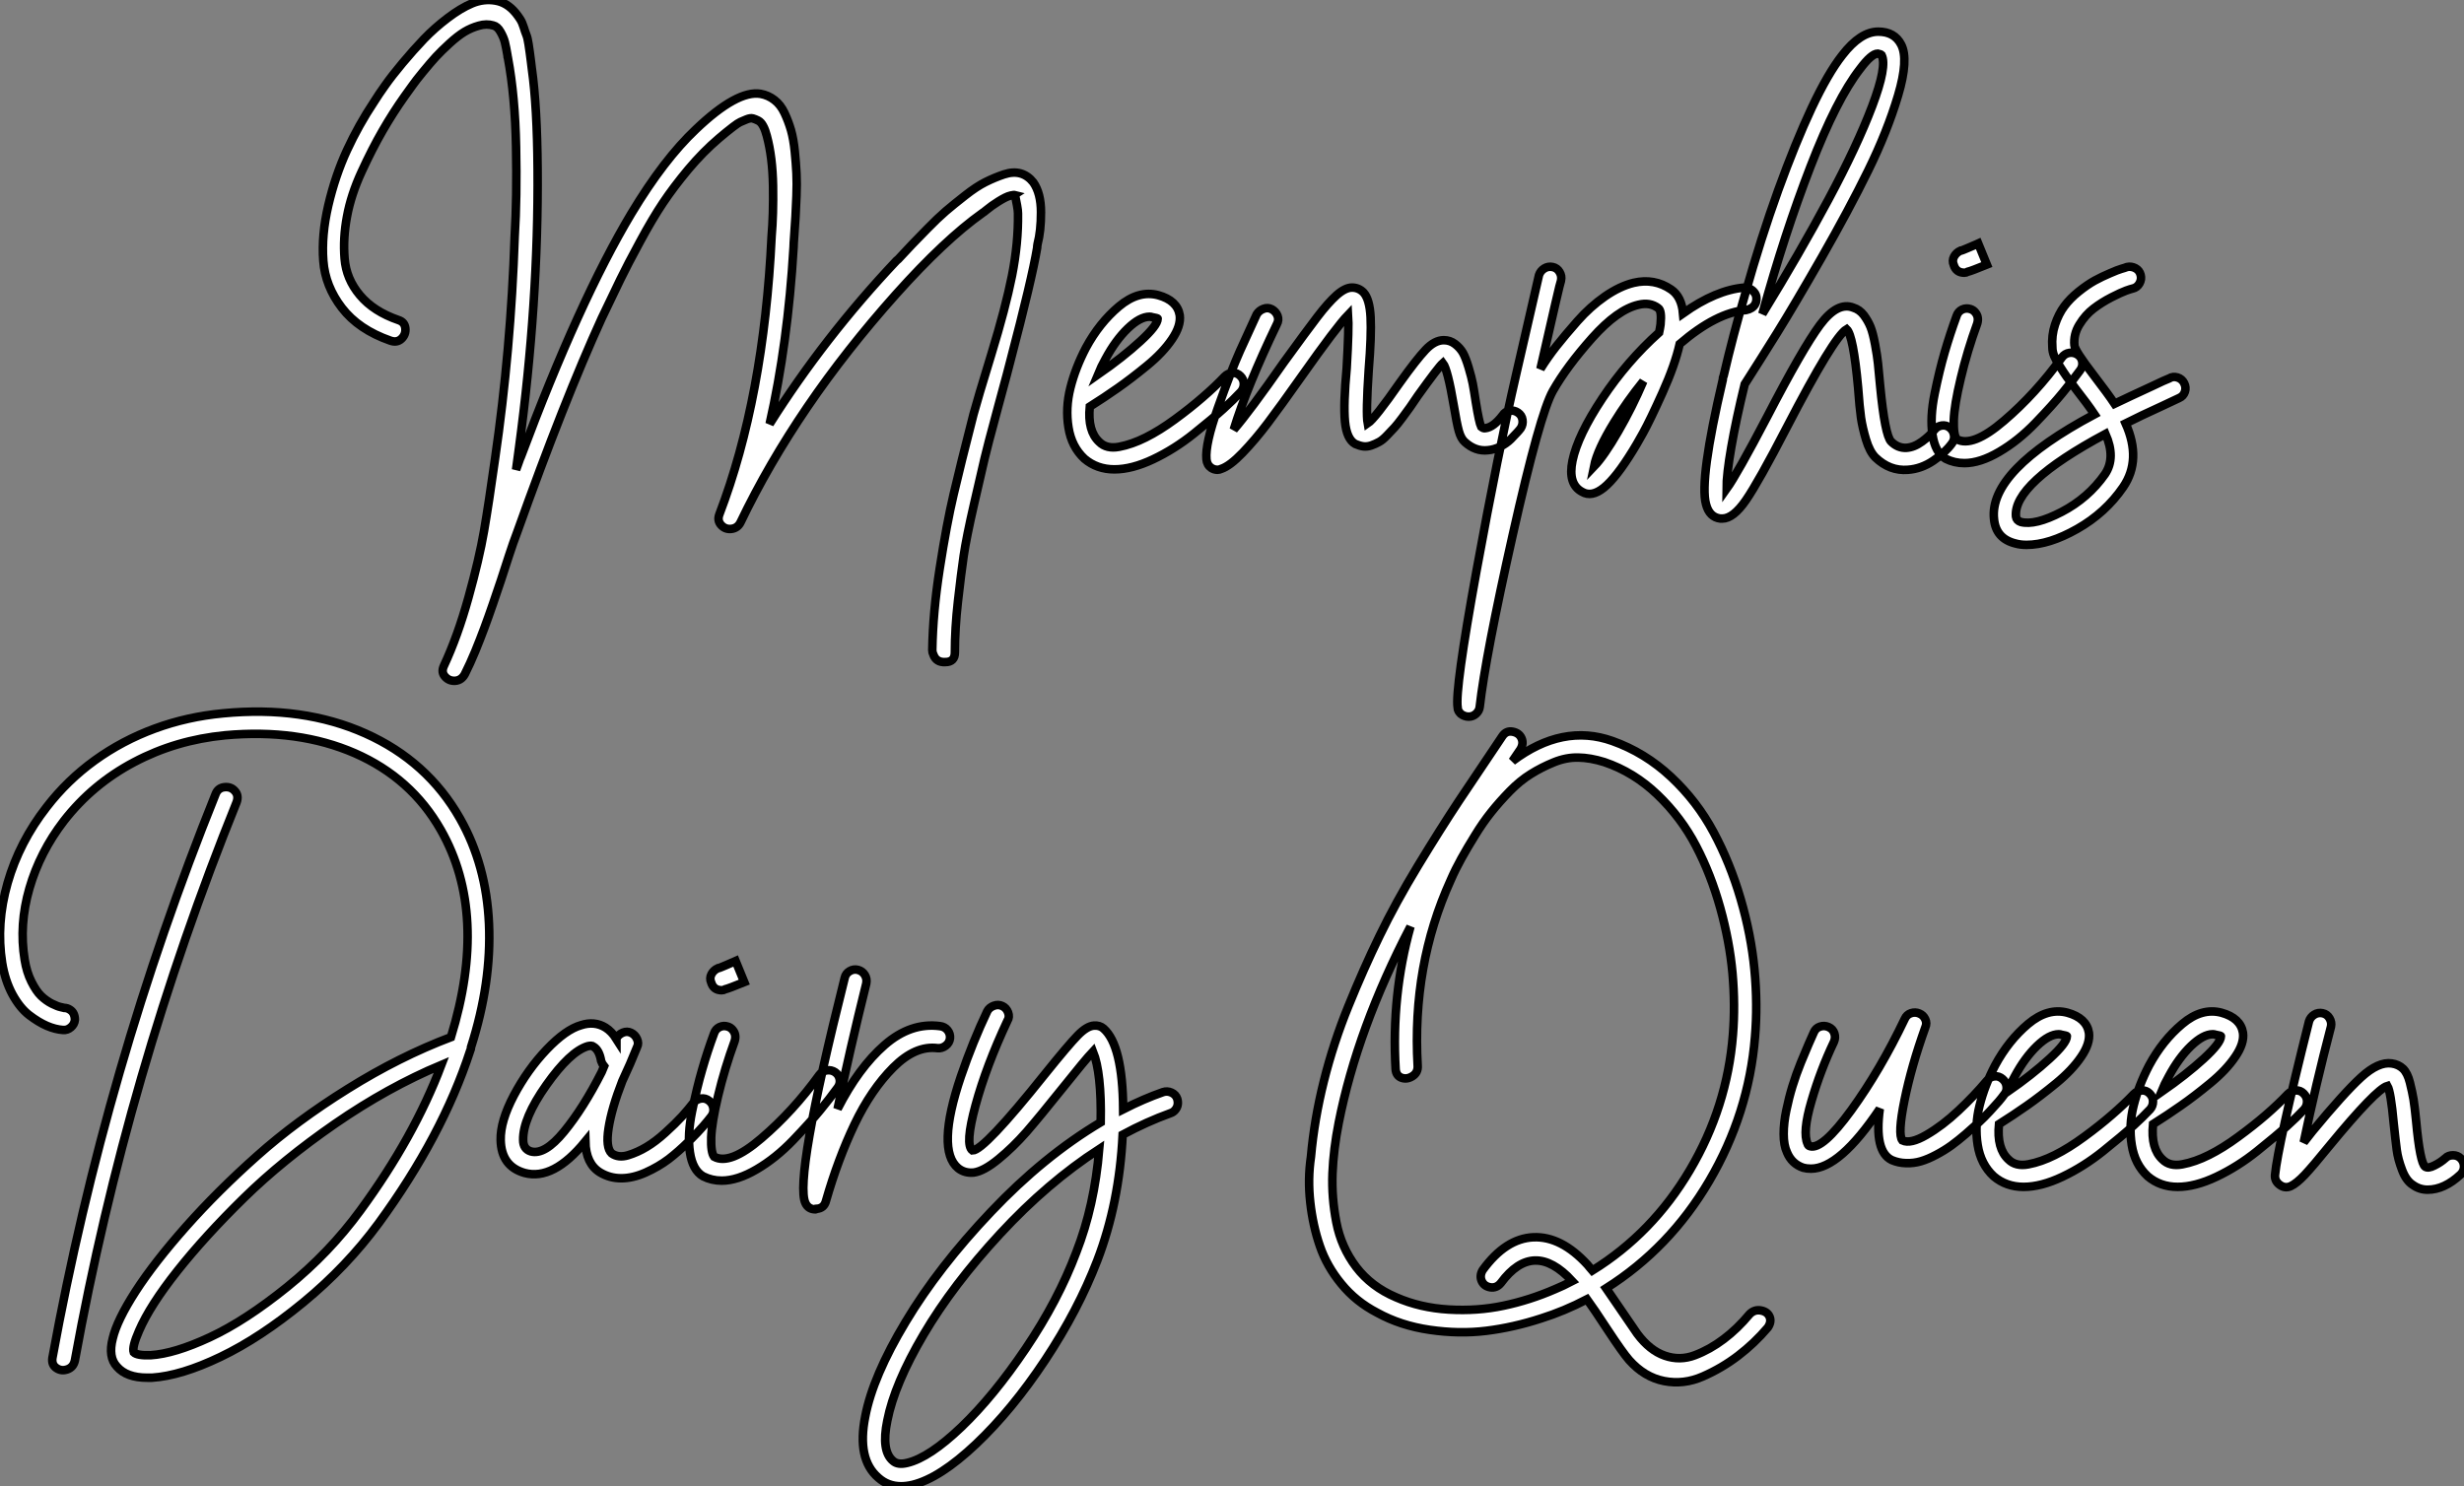<?xml version="1.0" standalone="no"?>
<svg xmlns="http://www.w3.org/2000/svg" viewBox="-2.494 -52.647 288.404 173.997"><rect x="-2.494" y="-52.647" width="288.404" height="173.997" fill="#808080" stroke="none"/><path d="M118.45-31.30L118.45-31.30Q119.35-30.02 119.35-27.80Q119.35-25.59 118.95-24.08L118.95-24.08Q118.90-23.80 118.90-23.63L118.90-23.63Q118.28-19.94 115.76-10.36L115.76-10.36Q115.65-9.86 114.33-5.01Q113.02-0.17 112.74 1.06Q112.46 2.30 111.53 6.30Q110.61 10.30 110.30 12.43Q109.99 14.56 109.63 17.75Q109.27 20.94 109.27 23.74L109.27 23.74Q109.27 24.86 108.15 24.86L108.15 24.86Q107.08 24.92 106.75 23.97L106.75 23.97Q106.63 23.74 106.63 23.46L106.63 23.46Q106.69 19.10 107.50 13.89Q108.31 8.68 109.13 5.21Q109.94 1.74 111.45-4.14L111.45-4.14Q111.90-5.82 113.55-11.20Q115.20-16.58 115.96-20.38Q116.71-24.19 116.66-27.66L116.66-27.66Q116.66-28 116.55-28.59Q116.43-29.18 116.38-29.46Q116.32-29.74 116.38-29.79L116.38-29.79Q116.15-29.85 115.82-29.76Q115.48-29.68 115.15-29.51Q114.81-29.34 114.36-29.06Q113.91-28.78 113.61-28.56Q113.30-28.34 112.96-28.06Q112.63-27.78 112.51-27.72L112.51-27.72Q108.09-24.58 102.38-18.20L102.38-18.20Q90.73-5.15 84.18 8.51L84.18 8.51Q83.84 9.18 83.11 9.27Q82.39 9.35 81.91 8.82Q81.43 8.29 81.71 7.56L81.71 7.56Q86.92-6.10 87.82-24.98L87.82-24.98Q88.04-27.50 87.99-30.88Q87.93-34.27 87.26-36.74L87.26-36.74Q87.09-37.41 86.84-37.88Q86.59-38.36 86.25-38.53Q85.91-38.70 85.63-38.78Q85.35-38.86 84.88-38.67Q84.40-38.47 84.15-38.36Q83.90-38.25 83.31-37.80Q82.72-37.35 82.50-37.16Q82.27-36.96 81.66-36.46L81.66-36.46Q79.81-34.89 78.07-32.82Q76.34-30.74 75.11-28.90Q73.87-27.05 72.42-24.36Q70.96-21.67 70.12-19.94Q69.28-18.20 67.94-15.40L67.94-15.40Q63.57-5.82 58.03 9.69L58.03 9.69Q57.58 10.86 57.07 12.43Q56.57 14 56.15 15.26Q55.73 16.52 55.20 18.06Q54.67 19.60 54.19 20.89Q53.71 22.18 53.13 23.60Q52.54 25.03 51.92 26.26L51.92 26.26Q51.53 26.99 50.80 27.05Q50.07 27.10 49.60 26.57Q49.12 26.04 49.46 25.31L49.46 25.31Q51.08 21.84 52.34 17.30Q53.60 12.77 54.16 9.52Q54.72 6.27 55.45 1.06L55.45 1.06Q57.30-11.65 57.75-24.98L57.75-24.98Q58.03-29.57 57.91-35.45Q57.80-41.33 56.96-45.86L56.96-45.86Q56.91-45.92 56.91-46.14L56.91-46.14Q56.74-47.15 56.60-47.71Q56.46-48.27 56.09-48.92Q55.73-49.56 55.23-49.67L55.23-49.67Q54.44-49.90 53.55-49.64Q52.65-49.39 51.87-48.92Q51.08-48.44 50.13-47.57Q49.18-46.70 48.53-46.00Q47.89-45.30 47.02-44.24Q46.15-43.18 45.82-42.70Q45.48-42.22 44.87-41.38L44.87-41.38Q43.52-39.48 42.29-37.35Q41.06-35.22 39.83-32.54Q38.59-29.85 38.12-27.30Q37.64-24.75 37.84-22.37Q38.03-19.99 39.63-18.09Q41.23-16.18 44.14-15.18L44.14-15.18Q44.87-14.95 44.95-14.22Q45.03-13.50 44.50-12.99Q43.97-12.49 43.19-12.77L43.19-12.77Q39.49-14.06 37.53-16.60Q35.57-19.15 35.35-22.12Q35.12-25.09 35.93-28.59Q36.75-32.09 38.12-35.06Q39.49-38.02 41.28-40.71L41.28-40.71Q41.84-41.61 42.60-42.67Q43.35-43.74 44.61-45.25Q45.87-46.76 47.13-48.08Q48.39-49.39 49.91-50.54Q51.42-51.69 52.76-52.25Q54.11-52.81 55.48-52.58Q56.85-52.36 57.86-51.13L57.86-51.13Q58.14-50.79 58.39-50.40Q58.64-50.01 58.81-49.45Q58.98-48.89 59.12-48.55Q59.26-48.22 59.37-47.49Q59.48-46.76 59.51-46.54Q59.54-46.31 59.65-45.47Q59.76-44.63 59.76-44.58L59.76-44.58Q60.38-40.15 60.43-32.87L60.43-32.87Q60.55-17.25 58.25-0.17L58.25-0.17Q58.19 0.28 57.91 2.35L57.91 2.35Q57.97 2.18 58.08 1.88Q58.19 1.57 58.28 1.32Q58.36 1.06 58.47 0.84L58.47 0.84Q65.31-17.47 71.41-27.66L71.41-27.66Q75.22-33.99 78.97-37.52L78.97-37.52Q83.79-42.11 86.53-41.66L86.53-41.66Q87.43-41.50 88.15-40.94Q88.88-40.38 89.33-39.42Q89.78-38.47 90.09-37.41Q90.39-36.34 90.53-34.94Q90.67-33.54 90.73-32.37Q90.79-31.19 90.73-29.71Q90.67-28.22 90.62-27.33Q90.56-26.43 90.48-25.23Q90.39-24.02 90.39-23.69L90.39-23.69Q89.72-12.43 87.59-3.02L87.59-3.02Q93.98-13.16 102.43-22.12L102.43-22.12Q102.60-22.23 102.94-22.62L102.94-22.62Q103.72-23.46 104.28-24.05Q104.84-24.64 106.05-25.87Q107.25-27.10 108.20-27.92Q109.15-28.73 110.47-29.76Q111.79-30.80 112.85-31.33Q113.91-31.86 115.01-32.23Q116.10-32.59 116.97-32.34Q117.83-32.09 118.45-31.30ZM141.77-8.99Q142.31-9.02 142.70-8.62Q143.09-8.23 143.09-7.70Q143.09-7.17 142.75-6.78L142.75-6.78Q141.91-5.88 140.71-4.79Q139.51-3.70 137.24-1.88Q134.97-0.06 132.48 1.12Q129.99 2.30 127.94 2.30Q125.90 2.30 124.44 1.06L124.44 1.06Q122.93-0.34 122.57-2.60Q122.20-4.87 122.79-7.22Q123.38-9.58 124.61-11.93L124.61-11.93Q126.18-14.84 128.47-16.77Q130.77-18.70 133.07-18.09L133.07-18.09Q135.31-17.47 135.59-15.74L135.59-15.74Q135.75-14.50 134.69-12.94Q133.63-11.37 131.75-9.83Q129.87-8.29 128.31-7.20Q126.74-6.10 125.06-5.04L125.06-5.04Q124.78-2.18 126.18-0.90L126.18-0.90Q127.02-0.06 128.50-0.34Q129.99-0.62 131.61-1.43Q133.23-2.24 135.03-3.56Q136.82-4.87 138.27-6.13Q139.73-7.39 140.85-8.57L140.85-8.57Q141.24-8.96 141.77-8.99ZM126.91-10.64L126.91-10.64Q126.40-9.74 126.01-8.79L126.01-8.79Q128.98-10.86 130.99-12.71Q133.01-14.56 133.01-15.34L133.01-15.34Q133.01-15.40 132.39-15.51L132.39-15.51Q132.23-15.57 132.06-15.57L132.06-15.57Q130.94-15.57 129.51-14.20Q128.08-12.82 126.91-10.64ZM174.20-4.56Q174.73-4.65 175.18-4.34Q175.63-4.03 175.71-3.50Q175.79-2.97 175.51-2.52L175.51-2.52Q175.35-2.30 175.09-2.02Q174.84-1.74 174.34-1.23Q173.83-0.73 173.11-0.36Q172.38 0 171.65 0.06L171.65 0.06Q170.19 0.22 168.96-0.90L168.96-0.90Q168.51-1.29 168.26-2.18Q168.01-3.08 167.67-5.15L167.67-5.15Q166.95-9.41 166.39-10.14L166.39-10.14Q165.88-9.69 163.47-6.33L163.47-6.33Q162.86-5.43 162.55-4.98Q162.24-4.54 161.65-3.75Q161.07-2.97 160.73-2.60Q160.39-2.24 159.86-1.68Q159.33-1.12 158.91-0.90Q158.49-0.67 158.01-0.50Q157.54-0.34 157.09-0.39Q156.64-0.45 156.14-0.67L156.14-0.67Q155.13-1.23 154.93-3.30Q154.74-5.38 155.13-9.52L155.13-9.52Q155.41-14.28 155.30-15.79L155.30-15.79Q153.95-14.39 149.92-8.68L149.92-8.68Q147.35-5.04 145.89-3.11Q144.43-1.18 142.95 0.36Q141.47 1.90 140.46 2.24L140.46 2.24Q140.23 2.35 140.01 2.35L140.01 2.35Q139.62 2.35 139.28 2.13L139.28 2.13Q138.78 1.79 138.72 1.12L138.72 1.12Q138.55-0.67 140.07-4.93Q141.58-9.18 142.64-11.56Q143.71-13.94 144.60-15.85L144.60-15.85Q144.88-16.30 145.39-16.49Q145.89-16.69 146.37-16.44Q146.84-16.18 147.04-15.68Q147.23-15.18 146.95-14.67L146.95-14.67Q143.48-7.45 141.91-2.35L141.91-2.35Q143.76-4.48 147.79-10.25L147.79-10.25Q150.43-13.89 151.69-15.54Q152.95-17.19 153.95-18.09Q154.96-18.98 155.75-18.98L155.75-18.98Q156.53-18.98 157.09-18.42L157.09-18.42Q157.82-17.64 157.93-15.51Q158.04-13.38 157.71-9.35L157.71-9.35Q157.37-4.26 157.59-3.08L157.59-3.08Q158.43-3.64 161.35-7.84L161.35-7.84Q163.31-10.58 164.37-11.70Q165.43-12.82 166.50-12.82L166.50-12.82Q167.23-12.82 167.81-12.38Q168.40-11.93 168.74-11.34Q169.07-10.75 169.41-9.60Q169.75-8.46 169.89-7.73Q170.03-7 170.25-5.54L170.25-5.54Q170.64-3.14 170.87-2.69L170.87-2.69Q171.15-2.46 171.37-2.52L171.37-2.52Q172.32-2.63 173.39-4.03L173.39-4.03Q173.67-4.48 174.20-4.56ZM201.67-18.98L201.67-18.98Q202.00-18.98 202.31-18.84Q202.62-18.70 202.84-18.42Q203.07-18.14 203.09-17.78Q203.12-17.42 202.98-17.11Q202.84-16.80 202.53-16.60Q202.23-16.41 201.89-16.35L201.89-16.35Q198.42-16.07 194.11-12.38L194.11-12.38Q193.55-9.91 192.09-6.66Q190.63-3.42 189.82-1.96Q189.01-0.50 188.62 0.11L188.62 0.11Q186.66 3.30 185.23 4.45Q183.80 5.60 182.68 4.93L182.68 4.93Q181.00 4.03 181.56 1.29L181.56 1.29Q182.18-1.68 185.06-6.02Q187.95-10.36 191.70-13.72L191.70-13.72Q191.81-14.22 191.87-14.67L191.87-14.67Q192.03-16.30 191.59-16.58L191.59-16.58Q190.63-17.30 189.29-16.97L189.29-16.97Q186.83-16.41 183.86-13.08Q180.89-9.74 179.27-6.89L179.27-6.89Q177.75-4.20 174.56 10.00Q171.37 24.19 170.70 30.13L170.70 30.13Q170.64 30.58 170.28 30.91Q169.91 31.25 169.41 31.25L169.41 31.25Q169.13 31.25 168.91 31.16Q168.68 31.08 168.51 30.94Q168.35 30.80 168.23 30.60Q168.12 30.41 168.12 30.18L168.12 30.18Q167.79 28.11 170.33 14.17Q172.88 0.22 174.95-8.74L174.95-8.74L177.64-20.44Q177.81-20.94 178.26-21.22Q178.71-21.50 179.24-21.39Q179.77-21.28 180.05-20.80Q180.33-20.33 180.22-19.82L180.22-19.82Q180.11-19.60 177.81-9.46L177.81-9.46Q178.65-10.81 179.66-12.10Q180.67-13.38 182.15-15.06Q183.63-16.74 185.37-17.95Q187.11-19.15 188.73-19.54L188.73-19.54Q191.14-20.10 193.10-18.76L193.10-18.76Q194.33-17.92 194.50-15.96L194.50-15.96Q198.36-18.70 201.67-18.98ZM184.08 1.96L184.08 1.96Q185.26 0.73 186.91-2.13Q188.56-4.98 189.85-8.01L189.85-8.01Q187.95-5.66 186.43-3.19L186.43-3.19Q184.47 0 184.08 1.96ZM224.77-2.83Q225.30-2.91 225.72-2.58Q226.14-2.24 226.22-1.71Q226.31-1.18 225.97-0.73L225.97-0.73Q225.19 0.34 223.79 1.29Q222.39 2.24 220.82 2.35L220.82 2.35Q218.69 2.52 217.01 0.90L217.01 0.90Q216.34 0.22 215.92-1.18Q215.50-2.58 215.33-3.75Q215.16-4.93 214.99-7.28L214.99-7.28Q214.43-13.38 213.65-14.11L213.65-14.11Q212.14-13.22 206.65-2.63L206.65-2.63Q203.35 3.75 201.86 5.91Q200.38 8.06 199.09 8.06L199.09 8.06Q198.98 8.06 198.87 8.06L198.87 8.06Q197.58 7.90 197.19 6.38L197.19 6.38Q196.40 3.53 199.15-8.18L199.15-8.18Q199.15-8.46 199.26-8.68L199.26-8.68Q200.32-13.27 201.78-18.26L201.78-18.26Q203.63-24.81 205.64-30.38Q207.66-35.95 209.56-40.01Q211.47-44.07 213.15-46.20L213.15-46.20Q215.27-48.94 217.35-48.94L217.35-48.94Q219.25-48.94 220.03-47.43L220.03-47.43Q220.93-45.70 219.67-41.47Q218.41-37.24 216.17-32.68Q213.93-28.11 210.71-22.48Q207.49-16.86 205.50-13.66Q203.51-10.47 201.72-7.67L201.72-7.67Q200.71-3.53 200.15-0.31Q199.59 2.91 199.59 4.59L199.59 4.59Q200.83 2.86 204.35-3.86L204.35-3.86Q208.50-11.87 210.54-14.62Q212.59-17.36 214.43-16.63L214.43-16.63Q215.16-16.41 215.67-15.74Q216.17-15.06 216.45-14.36Q216.73-13.66 216.98-12.32Q217.23-10.98 217.32-10.11Q217.40-9.24 217.57-7.50L217.57-7.50Q218.13-1.68 218.86-0.95L218.86-0.95Q219.64-0.17 220.65-0.22L220.65-0.22Q221.55-0.28 222.47-0.95Q223.39-1.62 223.90-2.30L223.90-2.30Q224.23-2.74 224.77-2.83ZM215.22-44.58L215.22-44.58Q212.47-41.05 209.42-33.15Q206.37-25.26 203.79-15.90L203.79-15.90Q208.16-23.02 211.52-29.29Q214.88-35.56 216.65-40.24Q218.41-44.91 217.74-46.20L217.74-46.20Q217.63-46.31 217.29-46.37L217.29-46.37Q216.56-46.37 215.22-44.58ZM239.72-11.34Q240.25-11.42 240.70-11.12Q241.15-10.81 241.23-10.28Q241.31-9.74 240.98-9.30L240.98-9.30Q240.08-8.06 238.93-6.66Q237.79-5.26 235.77-3.16Q233.75-1.06 231.51 0.25Q229.27 1.57 227.43 1.57L227.43 1.57Q226.25 1.57 225.24 1.06L225.24 1.06Q224.01 0.34 223.70-1.74Q223.39-3.81 223.95-6.55Q224.51-9.30 225.13-11.42Q225.75-13.55 226.53-15.68L226.53-15.68Q226.70-16.18 227.17-16.41Q227.65-16.63 228.15-16.46L228.15-16.46Q228.49-16.35 228.71-16.07Q228.94-15.79 228.99-15.48Q229.05-15.18 228.94-14.78L228.94-14.78Q227.76-11.54 227.01-8.37Q226.25-5.21 226.19-3.47Q226.14-1.74 226.53-1.23L226.53-1.23Q228.38-0.22 232.07-3.39Q235.77-6.55 238.85-10.81L238.85-10.81Q239.19-11.26 239.72-11.34ZM227.43-20.72L227.43-20.72Q226.47-20.72 226.19-21.62L226.19-21.62Q225.97-22.12 226.22-22.60Q226.47-23.07 226.98-23.30L226.98-23.30Q227.09-23.30 227.34-23.41Q227.59-23.52 227.87-23.63Q228.15-23.74 228.41-23.86Q228.66-23.97 228.85-24.05Q229.05-24.14 229.05-24.14L229.05-24.14L230.06-21.67Q228.27-20.94 227.82-20.83L227.82-20.83Q227.65-20.72 227.43-20.72ZM252.37-8.46Q252.91-8.29 253.16-7.78Q253.41-7.28 253.24-6.78Q253.07-6.27 252.57-6.05L252.57-6.05Q252.12-5.82 250.55-5.10L250.55-5.10Q248.09-3.98 246.30-3.08L246.30-3.08Q248.20 1.18 246.02 4.37L246.02 4.37Q243.95 7.39 240.64 9.27Q237.34 11.14 234.71 11.14L234.71 11.14Q233.98 11.14 233.42 10.98L233.42 10.98Q231.12 10.42 230.90 8.12L230.90 8.12Q230.28 2.46 242.66-4.14L242.66-4.14Q241.87-5.32 240.47-7.11L240.47-7.11Q239.75-8.06 239.41-8.54Q239.07-9.02 238.63-9.72Q238.18-10.42 237.95-10.95Q237.73-11.48 237.73-11.98L237.73-11.98Q237.62-13.38 238.04-14.64Q238.46-15.90 239.13-16.80Q239.80-17.70 240.81-18.51Q241.82-19.32 242.69-19.80Q243.55-20.27 244.48-20.66Q245.40-21.06 245.79-21.17Q246.19-21.28 246.47-21.39L246.47-21.39Q246.97-21.50 247.45-21.25Q247.92-21 248.06-20.47Q248.20-19.94 247.92-19.46Q247.64-18.98 247.14-18.87L247.14-18.87Q246.91-18.82 246.35-18.62Q245.79-18.42 244.65-17.84Q243.50-17.25 242.55-16.52Q241.59-15.79 240.89-14.64Q240.19-13.50 240.31-12.21L240.31-12.21Q240.36-11.59 242.55-8.74L242.55-8.74Q244.23-6.55 245.01-5.38L245.01-5.38Q246.63-6.16 249.43-7.45L249.43-7.45Q250.95-8.18 251.39-8.34L251.39-8.34Q251.84-8.62 252.37-8.46ZM243.89 2.86L243.89 2.86Q245.18 0.95 243.95-1.85L243.95-1.85Q233.08 3.98 233.47 7.84L233.47 7.84Q233.53 8.29 234.03 8.46L234.03 8.46Q235.71 8.90 238.82 7.28Q241.93 5.66 243.89 2.86Z" fill="white" stroke="black" transform="scale(1,1)"/><path d="M22.74 40.32L22.74 40.32Q23.02 39.59 23.77 39.51Q24.53 39.42 25.00 39.96Q25.48 40.49 25.20 41.27L25.20 41.27Q12.38 73.02 6.27 106.62L6.27 106.62Q6.10 107.41 5.40 107.66Q4.70 107.91 4.12 107.52Q3.53 107.13 3.64 106.34L3.64 106.34Q9.86 72.30 22.74 40.32ZM51.35 43.18L51.35 43.18Q54.43 48.61 54.74 55.50Q55.05 62.38 52.64 69.94L52.64 69.94Q52.64 70.17 52.53 70.39L52.53 70.39Q49.28 80.36 41.83 90.55L41.83 90.55Q38.08 95.65 33.01 99.82Q27.94 103.99 23.32 106.20Q18.70 108.42 15.29 108.64L15.29 108.64Q14.95 108.64 14.73 108.64L14.73 108.64Q12.32 108.64 11.20 107.35L11.20 107.35Q10.14 106.23 10.70 104.05L10.70 104.05Q11.20 101.92 13.38 98.53Q15.57 95.14 19.29 90.94Q23.02 86.74 27.61 82.66Q32.20 78.57 38.22 74.82Q44.24 71.06 50.29 68.77L50.29 68.77Q54.71 54.38 49.11 44.52L49.11 44.52Q45.64 38.42 39.03 35.53Q32.42 32.65 23.86 33.43L23.86 33.43Q18.09 33.99 13.22 36.57Q8.34 39.14 4.98 43.46L4.98 43.46Q2.18 47.10 0.95 51.35Q-0.28 55.61 0.39 59.70L0.39 59.70Q0.62 61.15 1.18 62.27Q1.74 63.39 2.32 63.95Q2.91 64.51 3.58 64.85Q4.26 65.18 4.56 65.24Q4.87 65.30 5.04 65.35L5.04 65.35Q5.38 65.35 5.68 65.55Q5.99 65.74 6.13 66.05Q6.27 66.36 6.27 66.75L6.27 66.75Q6.22 67.26 5.80 67.62Q5.38 67.98 4.87 67.93L4.87 67.93Q3.98 67.87 3.00 67.45Q2.02 67.03 0.92 66.19Q-0.17 65.35-1.04 63.76Q-1.90 62.16-2.24 60.09L-2.24 60.09Q-2.97 55.50-1.60 50.71Q-0.22 45.92 2.97 41.83L2.97 41.83Q5.38 38.70 8.60 36.37Q11.82 34.05 15.62 32.65Q19.43 31.25 23.63 30.86L23.63 30.86Q32.98 29.96 40.26 33.21Q47.54 36.46 51.35 43.18ZM39.70 89.04L39.70 89.04Q45.98 80.47 49.17 72.02L49.17 72.02Q42.90 74.65 36.74 78.90Q30.58 83.16 26.04 87.61Q21.50 92.06 18.28 96.12Q15.06 100.18 13.78 103.15L13.78 103.15Q12.94 105.06 13.16 105.67L13.16 105.67Q13.55 106.06 15.12 106.01L15.12 106.01Q17.92 105.84 22.06 103.91Q26.21 101.98 31.14 98Q36.06 94.02 39.70 89.04ZM79.55 75.96Q80.08 75.88 80.50 76.22Q80.92 76.55 81.00 77.08Q81.09 77.62 80.75 78.06L80.75 78.06Q80.36 78.57 79.83 79.18Q79.30 79.80 78.12 80.98Q76.94 82.15 75.77 83.05Q74.59 83.94 73.08 84.62Q71.57 85.29 70.22 85.29L70.22 85.29Q68.88 85.29 67.76 84.62L67.76 84.62Q66.08 83.61 66.02 80.98L66.02 80.98Q62.27 85.57 58.91 84.67L58.91 84.67Q56.17 83.89 56.11 80.81L56.11 80.81Q56.06 78.62 57.65 75.60Q59.25 72.58 61.49 70.22Q63.73 67.87 65.52 67.37L65.52 67.37Q67.09 66.86 68.38 67.65L68.38 67.65Q69.10 68.10 69.66 68.99L69.66 68.99Q69.66 68.94 69.66 68.91Q69.66 68.88 69.66 68.88L69.66 68.88Q69.94 68.43 70.42 68.24Q70.90 68.04 71.37 68.26Q71.85 68.49 72.07 68.99Q72.30 69.50 72.07 69.94L72.07 69.94Q71.29 71.90 70.34 73.92L70.34 73.92Q69.10 77.11 68.74 79.41Q68.38 81.70 69.10 82.38L69.10 82.38Q69.89 82.94 71.01 82.60Q72.13 82.26 73.19 81.62Q74.26 80.98 75.40 79.94Q76.55 78.90 77.34 78.04Q78.12 77.17 78.68 76.44L78.68 76.44Q79.02 76.05 79.55 75.96ZM67.93 72.86L67.93 72.86Q68.04 72.58 68.21 72.18L68.21 72.18Q67.98 71.90 67.87 71.57L67.87 71.57Q67.65 70.28 66.98 69.89L66.98 69.89Q66.86 69.78 66.70 69.78L66.70 69.78Q66.53 69.78 66.30 69.83L66.30 69.83Q64.23 70.45 61.46 74.37Q58.69 78.29 58.74 80.81L58.74 80.81Q58.74 81.87 59.64 82.15L59.64 82.15Q61.26 82.60 63.53 79.83Q65.80 77.06 67.93 72.86ZM94.28 72.66Q94.81 72.58 95.26 72.88Q95.70 73.19 95.79 73.72Q95.87 74.26 95.54 74.70L95.54 74.70Q94.64 75.94 93.49 77.34Q92.34 78.74 90.33 80.84Q88.31 82.94 86.07 84.25Q83.83 85.57 81.98 85.57L81.98 85.57Q80.81 85.57 79.80 85.06L79.80 85.06Q78.57 84.34 78.26 82.26Q77.95 80.19 78.51 77.45Q79.07 74.70 79.69 72.58Q80.30 70.45 81.09 68.32L81.09 68.32Q81.26 67.82 81.73 67.59Q82.21 67.37 82.71 67.54L82.71 67.54Q83.05 67.65 83.27 67.93Q83.50 68.21 83.55 68.52Q83.61 68.82 83.50 69.22L83.50 69.22Q82.32 72.46 81.56 75.63Q80.81 78.79 80.75 80.53Q80.70 82.26 81.09 82.77L81.09 82.77Q82.94 83.78 86.63 80.61Q90.33 77.45 93.41 73.19L93.41 73.19Q93.74 72.74 94.28 72.66ZM81.98 63.28L81.98 63.28Q81.03 63.28 80.75 62.38L80.75 62.38Q80.53 61.88 80.78 61.40Q81.03 60.93 81.54 60.70L81.54 60.70Q81.65 60.70 81.90 60.59Q82.15 60.48 82.43 60.37Q82.71 60.26 82.96 60.14Q83.22 60.03 83.41 59.95Q83.61 59.86 83.61 59.86L83.61 59.86L84.62 62.33Q82.82 63.06 82.38 63.17L82.38 63.17Q82.21 63.28 81.98 63.28ZM107.52 67.48L107.52 67.48Q108.08 67.54 108.42 67.96Q108.75 68.38 108.70 68.91Q108.64 69.44 108.19 69.78Q107.74 70.11 107.24 70.06L107.24 70.06Q104.66 69.72 102.06 72.32Q99.46 74.93 97.52 78.99Q95.59 83.05 94.19 87.92L94.19 87.92Q93.97 88.82 93.07 88.87L93.07 88.87Q93.02 88.93 92.96 88.93L92.96 88.93Q92.12 88.93 91.78 88.20L91.78 88.20Q90.44 85.46 96.38 61.82L96.38 61.82Q96.49 61.32 96.96 61.04Q97.44 60.76 97.94 60.90Q98.45 61.04 98.73 61.49Q99.01 61.94 98.90 62.50L98.90 62.50Q96.94 70.39 95.54 77.17L95.54 77.17Q98 72.35 101.05 69.69Q104.10 67.03 107.52 67.48ZM135.30 75.99L135.30 75.99Q135.41 76.38 135.35 76.69Q135.30 77 135.07 77.28Q134.85 77.56 134.51 77.67L134.51 77.67Q131.71 78.68 128.91 80.19L128.91 80.19Q128.52 88.20 125.94 94.92L125.94 94.92Q123.70 100.74 119.84 106.57Q115.98 112.39 111.75 116.40Q107.52 120.40 104.33 121.18L104.33 121.18Q103.60 121.35 102.98 121.35L102.98 121.35Q101.42 121.35 100.30 120.34L100.30 120.34Q97.78 118.16 98.78 113.18L98.78 113.18Q99.68 108.47 103.52 102.09Q107.35 95.70 113.51 89.21Q119.67 82.71 126.34 78.74L126.34 78.74Q126.45 72.97 125.44 70.45L125.44 70.45Q124.54 71.40 121.86 74.76L121.86 74.76Q119.22 78.06 117.66 79.86Q116.09 81.65 114.38 83.05Q112.67 84.45 111.50 84.62L111.50 84.62Q110.43 84.73 109.65 84.11L109.65 84.11Q107.07 81.98 109.98 73.36L109.98 73.36Q111.38 69.27 113.06 65.74L113.06 65.74Q113.29 65.30 113.82 65.10Q114.35 64.90 114.83 65.13Q115.30 65.35 115.50 65.88Q115.70 66.42 115.42 66.86L115.42 66.86Q112.95 72.13 111.69 76.75Q110.43 81.37 111.33 82.04L111.33 82.04Q112.67 82.04 119.78 73.14L119.78 73.14Q122.58 69.66 123.65 68.57Q124.71 67.48 125.55 67.42L125.55 67.42Q126.22 67.37 126.67 67.76L126.67 67.76Q128.91 69.72 128.97 77.22L128.97 77.22Q131.38 75.99 133.62 75.21L133.62 75.21Q134.12 75.04 134.62 75.26Q135.13 75.49 135.30 75.99ZM123.48 93.97L123.48 93.97Q125.61 88.54 126.17 81.87L126.17 81.87Q120.12 85.79 114.58 91.78Q109.03 97.78 105.62 103.57Q102.20 109.37 101.36 113.68L101.36 113.68Q100.63 117.21 102.03 118.38L102.03 118.38Q102.59 118.89 103.71 118.61L103.71 118.61Q106.29 117.99 110.04 114.41Q113.79 110.82 117.57 105.22Q121.35 99.62 123.48 93.97Z" fill="white" stroke="black" transform="scale(1,1)"/><path d="M202.30 101.19L202.30 101.19Q202.86 100.63 203.62 100.77Q204.37 100.91 204.63 101.50Q204.88 102.09 204.43 102.76L204.43 102.76Q202.86 104.61 200.96 106.06Q199.05 107.52 196.81 108.50Q194.57 109.48 192.28 109.03Q189.98 108.58 188.19 106.57L188.19 106.57Q187.41 105.67 185.70 103.07Q183.99 100.46 183.26 99.46L183.26 99.46Q180.57 100.86 177.89 101.70L177.89 101.70Q174.64 102.76 171.47 103.15Q168.31 103.54 164.87 103.04Q161.42 102.54 158.68 101.02L158.68 101.02Q156.21 99.74 154.51 97.66Q152.80 95.59 151.99 93.21Q151.17 90.83 150.87 88.12Q150.56 85.40 150.95 82.77L150.95 82.77Q151.34 78.40 152.46 73.92Q153.58 69.44 155.35 65.10Q157.11 60.76 158.99 56.90Q160.86 53.03 163.49 48.69Q166.13 44.35 168.28 41.10Q170.44 37.86 173.35 33.54L173.35 33.54Q173.80 32.87 174.55 33.01Q175.31 33.15 175.59 33.77Q175.87 34.38 175.48 35.06L175.48 35.06Q175.20 35.50 174.53 36.46L174.53 36.46Q180.41 32.03 186.23 34.10L186.23 34.10Q190.04 35.45 193.09 38.30Q196.14 41.16 198.07 44.77Q200.01 48.38 201.24 52.58Q202.47 56.78 202.86 60.87Q203.25 64.96 202.92 68.77L202.92 68.77Q202.19 77.73 197.57 85.60Q192.95 93.46 185.50 98.17L185.50 98.17Q186.01 98.90 186.65 99.85Q187.29 100.80 187.97 101.78Q188.64 102.76 189.14 103.49L189.14 103.49Q190.60 105.45 192.36 106.06Q194.13 106.68 195.89 106.01Q197.65 105.34 199.25 104.13Q200.85 102.93 202.30 101.19ZM179.51 98.28L179.51 98.28Q180.46 97.89 181.53 97.33L181.53 97.33Q176.99 92.40 173.18 97.55L173.18 97.55Q172.68 98.17 171.95 98.06Q171.22 97.94 170.94 97.33Q170.66 96.71 171.05 96.04L171.05 96.04Q173.74 92.34 176.99 92.20Q180.24 92.06 183.32 95.42L183.32 95.42Q183.43 95.54 183.60 95.76Q183.77 95.98 183.88 96.10L183.88 96.10Q190.93 91.73 195.30 84.34Q199.67 76.94 200.34 68.49L200.34 68.49Q200.62 65.02 200.29 61.29Q199.95 57.57 198.86 53.65Q197.77 49.73 196.03 46.40Q194.29 43.06 191.52 40.40Q188.75 37.74 185.28 36.57L185.28 36.57Q183.65 36.06 182.23 36.04Q180.80 36.01 179.37 36.60Q177.94 37.18 176.68 37.97Q175.42 38.75 174.22 39.98Q173.01 41.22 172.03 42.45Q171.05 43.68 170.16 45.14Q169.26 46.59 168.56 47.85Q167.86 49.11 167.30 50.40L167.30 50.40Q162.77 60.37 163.44 72.13L163.44 72.13Q163.49 72.91 162.85 73.33Q162.21 73.75 161.56 73.53Q160.92 73.30 160.86 72.52L160.86 72.52Q160.36 63.84 162.60 55.83L162.60 55.83Q156.38 67.76 154.20 78.79L154.20 78.79Q153.58 81.93 153.47 84.73Q153.36 87.53 153.92 90.44Q154.48 93.35 156.24 95.68Q158.01 98 160.92 99.23L160.92 99.23Q163.72 100.46 167.08 100.66Q170.44 100.86 173.49 100.21Q176.54 99.57 179.51 98.28ZM230.95 73.36Q231.48 73.30 231.90 73.67Q232.32 74.03 232.37 74.56Q232.43 75.10 232.09 75.49L232.09 75.49Q231.81 75.88 231.45 76.30Q231.09 76.72 230.44 77.42Q229.80 78.12 229.13 78.74Q228.45 79.35 227.59 80.11Q226.72 80.86 225.91 81.45Q225.09 82.04 224.14 82.54Q223.19 83.05 222.35 83.30Q221.51 83.55 220.61 83.52Q219.72 83.50 218.93 83.16L218.93 83.16Q216.86 82.15 217.53 77.17L217.53 77.17Q212.83 84.17 209.47 84.17L209.47 84.17Q208.97 84.17 208.57 84.06L208.57 84.06Q207.23 83.61 206.67 82.26L206.67 82.26Q206.28 81.42 206.28 80.11Q206.28 78.79 206.59 77.34Q206.89 75.88 207.31 74.51Q207.73 73.14 208.29 71.76Q208.85 70.39 209.19 69.61Q209.53 68.82 209.81 68.21L209.81 68.21Q210.03 67.70 210.53 67.54Q211.04 67.37 211.54 67.59Q212.05 67.82 212.21 68.32Q212.38 68.82 212.16 69.33L212.16 69.33Q210.59 72.63 209.53 76.27Q208.46 79.91 209.08 81.26L209.08 81.26Q209.13 81.48 209.36 81.54L209.36 81.54Q210.81 81.98 214.20 77.31Q217.59 72.63 220.45 66.64L220.45 66.64Q220.67 66.14 221.17 65.97Q221.68 65.80 222.15 66.00Q222.63 66.19 222.85 66.67Q223.08 67.14 222.85 67.65L222.85 67.65Q221.23 72.18 220.42 76.16Q219.61 80.14 220.17 80.86L220.17 80.86Q221.12 81.31 222.99 80.22Q224.87 79.13 226.72 77.39Q228.57 75.66 230.08 73.86L230.08 73.86Q230.41 73.42 230.95 73.36ZM248.19 75.01Q248.73 74.98 249.12 75.38Q249.51 75.77 249.51 76.30Q249.51 76.83 249.17 77.22L249.17 77.22Q248.33 78.12 247.13 79.21Q245.93 80.30 243.66 82.12Q241.39 83.94 238.90 85.12Q236.41 86.30 234.36 86.30Q232.32 86.30 230.86 85.06L230.86 85.06Q229.35 83.66 228.99 81.40Q228.62 79.13 229.21 76.78Q229.80 74.42 231.03 72.07L231.03 72.07Q232.60 69.16 234.89 67.23Q237.19 65.30 239.49 65.91L239.49 65.91Q241.73 66.53 242.01 68.26L242.01 68.26Q242.17 69.50 241.11 71.06Q240.05 72.63 238.17 74.17Q236.29 75.71 234.73 76.80Q233.16 77.90 231.48 78.96L231.48 78.96Q231.20 81.82 232.60 83.10L232.60 83.10Q233.44 83.94 234.92 83.66Q236.41 83.38 238.03 82.57Q239.65 81.76 241.45 80.44Q243.24 79.13 244.69 77.87Q246.15 76.61 247.27 75.43L247.27 75.43Q247.66 75.04 248.19 75.01ZM233.33 73.36L233.33 73.36Q232.82 74.26 232.43 75.21L232.43 75.21Q235.40 73.14 237.41 71.29Q239.43 69.44 239.43 68.66L239.43 68.66Q239.43 68.60 238.81 68.49L238.81 68.49Q238.65 68.43 238.48 68.43L238.48 68.43Q237.36 68.43 235.93 69.80Q234.50 71.18 233.33 73.36ZM266.23 75.01Q266.76 74.98 267.15 75.38Q267.54 75.77 267.54 76.30Q267.54 76.83 267.21 77.22L267.21 77.22Q266.37 78.12 265.16 79.21Q263.96 80.30 261.69 82.12Q259.42 83.94 256.93 85.12Q254.44 86.30 252.39 86.30Q250.35 86.30 248.89 85.06L248.89 85.06Q247.38 83.66 247.02 81.40Q246.65 79.13 247.24 76.78Q247.83 74.42 249.06 72.07L249.06 72.07Q250.63 69.16 252.93 67.23Q255.22 65.30 257.52 65.91L257.52 65.91Q259.76 66.53 260.04 68.26L260.04 68.26Q260.21 69.50 259.14 71.06Q258.08 72.63 256.20 74.17Q254.33 75.71 252.76 76.80Q251.19 77.90 249.51 78.96L249.51 78.96Q249.23 81.82 250.63 83.10L250.63 83.10Q251.47 83.94 252.95 83.66Q254.44 83.38 256.06 82.57Q257.69 81.76 259.48 80.44Q261.27 79.13 262.73 77.87Q264.18 76.61 265.30 75.43L265.30 75.43Q265.69 75.04 266.23 75.01ZM251.36 73.36L251.36 73.36Q250.85 74.26 250.46 75.21L250.46 75.21Q253.43 73.14 255.45 71.29Q257.46 69.44 257.46 68.66L257.46 68.66Q257.46 68.60 256.85 68.49L256.85 68.49Q256.68 68.43 256.51 68.43L256.51 68.43Q255.39 68.43 253.96 69.80Q252.53 71.18 251.36 73.36ZM284.62 82.60Q285.18 82.60 285.55 82.99Q285.91 83.38 285.91 83.92Q285.91 84.45 285.52 84.84L285.52 84.84Q283.61 86.63 281.65 86.63L281.65 86.63Q280.70 86.63 279.92 86.07L279.92 86.07Q279.13 85.57 278.66 84.31Q278.18 83.05 278.04 81.98Q277.90 80.92 277.68 78.85L277.68 78.85Q277.34 75.15 276.95 74.48L276.95 74.48Q275.61 74.87 270.17 81.48L270.17 81.48Q268.21 83.89 267.26 84.90Q266.31 85.90 265.64 86.21Q264.97 86.52 264.35 86.07Q263.73 85.62 263.79 84.90L263.79 84.90Q264.13 81.42 267.77 66.92L267.77 66.92Q267.93 66.42 268.38 66.14Q268.83 65.86 269.36 65.97Q269.89 66.08 270.17 66.56Q270.45 67.03 270.34 67.54L270.34 67.54Q268.55 74.37 267.15 81.09L267.15 81.09Q267.54 80.58 268.16 79.80L268.16 79.80Q271.85 75.32 273.87 73.47Q275.89 71.62 277.45 71.85L277.45 71.85Q278.24 71.96 278.77 72.46Q279.30 72.97 279.58 74.09Q279.86 75.21 280.00 76.05Q280.14 76.89 280.31 78.62L280.31 78.62Q280.76 83.50 281.37 83.94L281.37 83.94Q281.71 84.17 282.44 83.80Q283.17 83.44 283.73 82.94L283.73 82.94Q284.06 82.60 284.62 82.60Z" fill="white" stroke="black" transform="scale(1,1)"/></svg>